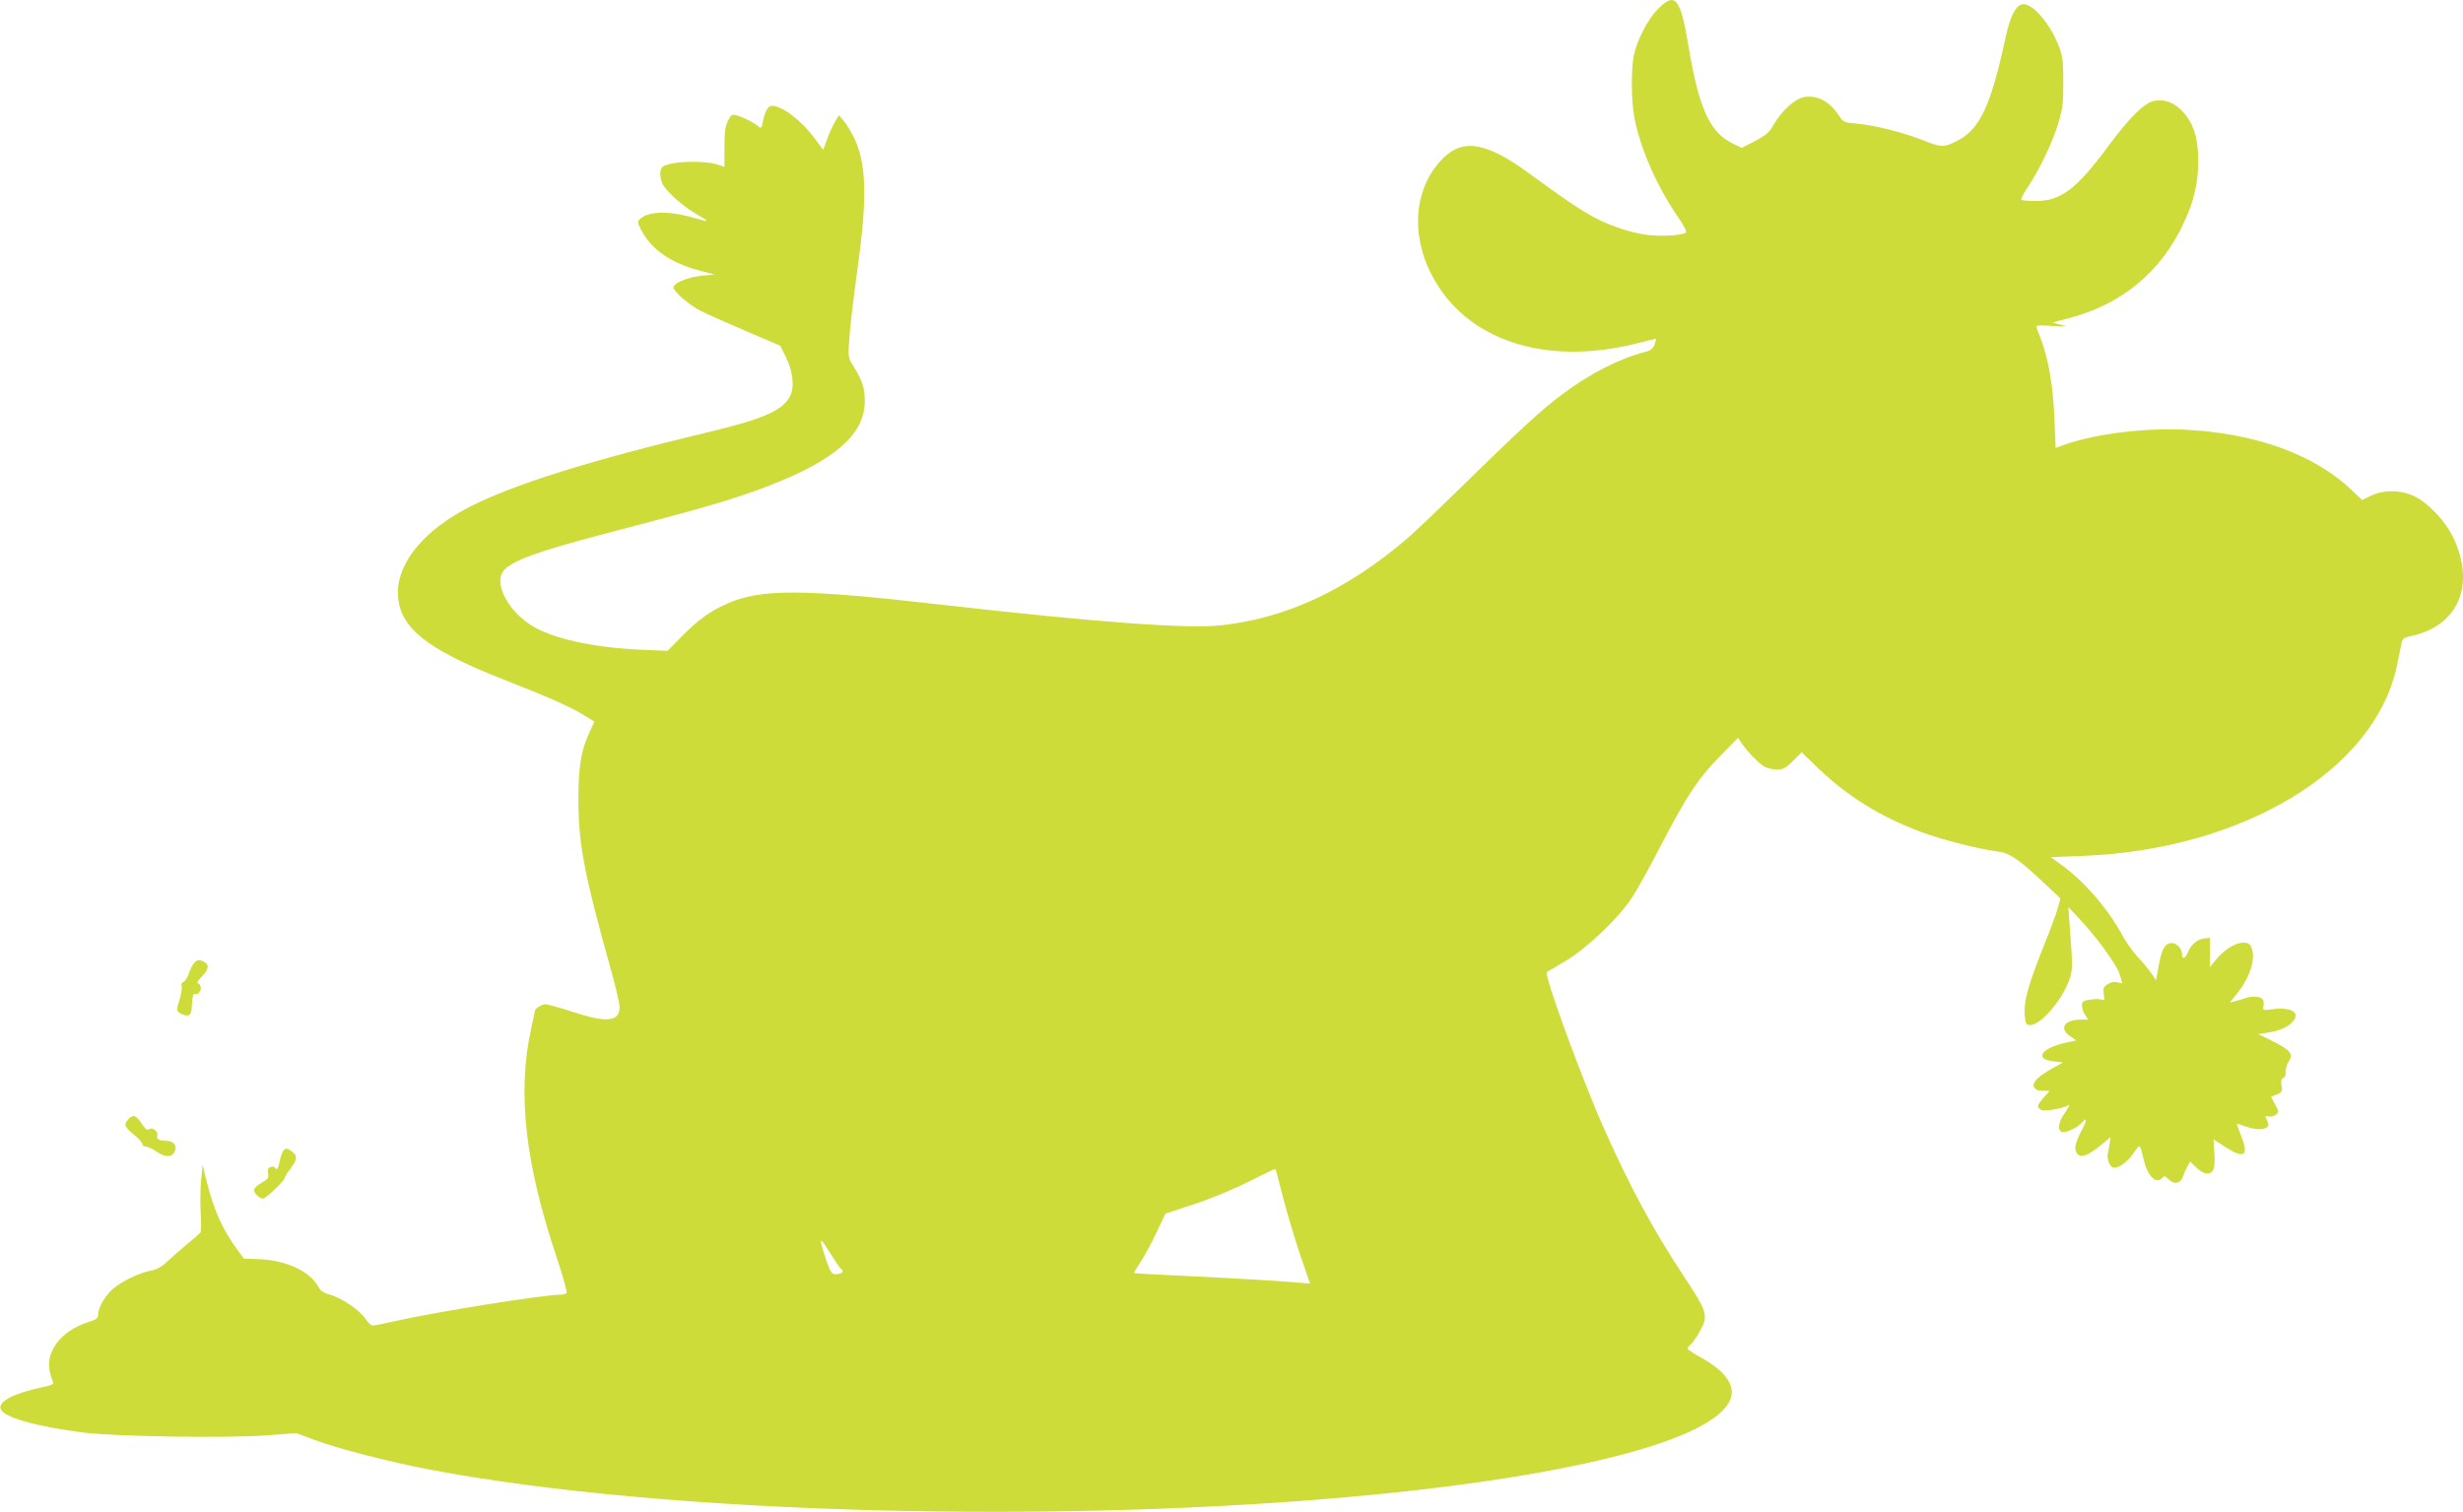 <?xml version="1.0" standalone="no"?>
<!DOCTYPE svg PUBLIC "-//W3C//DTD SVG 20010904//EN"
 "http://www.w3.org/TR/2001/REC-SVG-20010904/DTD/svg10.dtd">
<svg version="1.0" xmlns="http://www.w3.org/2000/svg"
 width="1280pt" height="786pt" viewBox="0 0 1280 786"
 preserveAspectRatio="xMidYMid meet">
<g transform="translate(0,786) scale(0.1,-0.1)"
fill="#cddc39" stroke="none">
<path d="M8616 7813 c-53 -54 -108 -160 -125 -241 -15 -74 -14 -236 3 -325 30
-157 115 -351 221 -507 39 -57 53 -85 45 -90 -23 -15 -139 -20 -208 -10 -39 5
-108 23 -153 40 -120 44 -187 85 -454 280 -219 160 -340 181 -444 79 -150
-148 -174 -391 -60 -609 176 -339 589 -476 1069 -354 52 13 96 24 97 24 1 0
-3 -13 -8 -30 -9 -23 -20 -32 -52 -40 -130 -33 -288 -114 -430 -221 -112 -84
-218 -182 -547 -504 -107 -105 -224 -216 -260 -247 -316 -268 -629 -413 -970
-449 -174 -18 -648 17 -1440 107 -733 84 -948 85 -1126 4 -88 -40 -145 -81
-231 -168 l-74 -75 -142 6 c-247 11 -461 59 -568 128 -92 59 -158 155 -159
230 0 90 98 130 708 288 360 94 525 143 685 205 345 133 499 268 501 436 1 71
-11 109 -57 183 -30 48 -30 50 -23 148 3 55 22 213 41 352 54 383 49 562 -21
700 -15 28 -37 65 -50 80 l-24 28 -20 -33 c-11 -18 -30 -59 -41 -90 l-21 -57
-42 57 c-70 95 -171 172 -224 172 -21 0 -37 -29 -48 -85 -6 -32 -8 -34 -23
-22 -21 19 -77 47 -112 57 -25 7 -29 5 -46 -28 -14 -29 -18 -60 -18 -138 l0
-101 -44 14 c-54 16 -192 16 -246 -1 -33 -9 -41 -17 -43 -40 -2 -15 2 -41 9
-57 16 -40 106 -121 182 -164 68 -38 67 -42 -8 -20 -131 40 -241 39 -287 -2
-16 -14 -16 -18 3 -56 53 -103 151 -172 303 -213 l80 -21 -66 -6 c-71 -7 -148
-38 -148 -61 0 -21 82 -92 142 -122 29 -15 134 -62 233 -104 l180 -77 29 -59
c37 -73 46 -157 22 -203 -40 -76 -138 -119 -436 -190 -606 -145 -994 -267
-1224 -383 -236 -119 -377 -286 -378 -446 -1 -178 139 -294 554 -456 227 -89
338 -138 407 -180 l60 -37 -24 -52 c-46 -100 -59 -179 -59 -357 1 -232 29
-381 174 -899 22 -79 40 -159 40 -176 0 -76 -66 -83 -242 -25 -67 22 -132 40
-144 40 -18 0 -54 -23 -54 -34 0 -1 -9 -44 -20 -95 -73 -331 -31 -702 136
-1196 30 -91 52 -170 49 -175 -3 -6 -20 -10 -36 -10 -85 0 -643 -89 -846 -135
-61 -14 -118 -25 -126 -25 -8 0 -25 16 -38 35 -30 45 -122 108 -183 125 -34 9
-51 21 -61 40 -42 81 -165 139 -309 145 l-79 3 -34 47 c-78 107 -119 199 -158
350 l-22 90 -8 -79 c-4 -44 -5 -121 -2 -171 3 -51 2 -96 -1 -101 -4 -5 -36
-34 -72 -63 -36 -30 -83 -71 -105 -92 -27 -25 -53 -39 -81 -44 -56 -9 -152
-55 -198 -95 -41 -37 -76 -97 -76 -133 0 -20 -9 -26 -54 -40 -71 -23 -132 -65
-166 -115 -41 -62 -46 -118 -15 -194 5 -13 -4 -18 -52 -28 -152 -32 -235 -75
-219 -115 16 -42 185 -90 427 -121 169 -21 744 -30 952 -15 l157 12 96 -36
c120 -45 392 -115 599 -154 1219 -232 3292 -287 4895 -131 1158 113 1870 317
1870 535 0 58 -56 121 -157 177 -40 22 -73 43 -73 48 0 4 7 14 16 21 9 7 29
36 45 64 49 85 44 103 -75 283 -163 246 -288 478 -421 778 -119 268 -315 806
-296 812 5 2 51 29 102 60 113 69 274 223 342 329 26 40 96 166 155 281 130
249 188 337 306 457 l88 90 17 -25 c29 -44 94 -111 122 -126 16 -8 45 -14 65
-14 30 0 45 8 82 45 l45 45 92 -89 c149 -142 320 -247 527 -325 108 -40 303
-90 394 -101 68 -8 114 -39 250 -168 l82 -77 -13 -48 c-7 -26 -42 -121 -79
-212 -77 -196 -98 -271 -94 -342 3 -45 6 -53 24 -56 51 -7 163 117 205 227 22
58 22 68 3 316 l-5 70 57 -60 c93 -100 194 -239 210 -290 l14 -47 -26 6 c-17
5 -35 1 -51 -10 -21 -13 -24 -21 -20 -51 5 -29 3 -34 -10 -29 -9 4 -36 4 -60
0 -37 -5 -43 -10 -43 -30 0 -14 7 -36 16 -49 l16 -25 -38 0 c-86 0 -115 -46
-56 -86 l32 -22 -51 -11 c-133 -29 -170 -87 -65 -98 l47 -6 -53 -29 c-76 -42
-110 -76 -97 -99 7 -13 21 -19 45 -19 l36 0 -31 -35 c-36 -41 -38 -51 -12 -64
18 -10 115 8 144 26 5 3 -4 -15 -21 -40 -35 -49 -41 -91 -16 -101 17 -7 83 24
103 48 28 33 28 14 1 -36 -36 -69 -43 -100 -26 -123 19 -26 54 -14 121 40 l54
45 -5 -33 c-3 -17 -7 -42 -10 -54 -6 -32 13 -73 33 -73 29 0 74 35 104 81 31
44 30 45 49 -36 19 -85 63 -131 94 -100 14 14 17 14 36 -5 29 -29 62 -22 75
15 6 17 16 41 24 54 l13 23 32 -31 c18 -17 41 -31 53 -31 36 0 46 24 41 104
l-5 74 60 -39 c101 -65 126 -48 84 57 -14 35 -24 64 -22 64 1 0 22 -7 45 -15
48 -17 88 -19 109 -6 12 8 13 14 3 37 -12 24 -11 26 7 21 11 -3 28 1 38 9 17
12 17 15 -3 53 l-22 40 30 12 c27 11 30 16 25 46 -4 25 -2 36 9 40 9 3 14 16
13 32 -2 14 5 38 15 53 26 39 9 60 -81 105 l-77 38 45 7 c58 8 99 25 127 50
52 50 9 84 -92 73 -58 -7 -59 -7 -53 16 3 13 1 29 -5 36 -12 15 -56 17 -90 4
-13 -4 -36 -11 -52 -15 l-28 -7 35 43 c69 86 101 182 78 241 -9 22 -17 27 -44
27 -40 0 -101 -38 -142 -90 l-31 -37 1 76 0 76 -30 -3 c-35 -4 -69 -32 -85
-73 -14 -32 -30 -38 -30 -11 0 33 -30 63 -58 60 -33 -4 -48 -33 -65 -125 l-12
-68 -24 35 c-13 19 -45 58 -71 85 -26 28 -64 82 -84 120 -72 133 -201 281
-320 365 l-48 35 163 6 c829 31 1513 441 1633 977 8 37 18 87 23 111 8 44 9
45 58 56 242 54 331 267 214 512 -38 79 -121 170 -191 208 -70 39 -169 42
-237 8 l-45 -22 -55 52 c-196 187 -504 297 -876 314 -201 9 -451 -22 -609 -76
l-53 -19 -6 147 c-9 204 -34 336 -92 474 -7 17 -2 18 81 13 79 -5 84 -4 44 6
l-45 11 90 24 c275 73 477 241 595 497 52 111 73 202 74 316 0 119 -22 193
-76 255 -44 50 -96 71 -151 61 -53 -10 -126 -82 -240 -235 -166 -225 -247
-286 -379 -286 -36 0 -69 3 -73 7 -4 3 11 33 33 65 59 88 129 232 158 330 23
75 27 107 27 213 0 104 -3 135 -21 184 -45 120 -138 230 -190 224 -35 -4 -65
-62 -88 -167 -77 -361 -135 -485 -256 -545 -66 -33 -80 -33 -174 5 -101 40
-251 78 -341 86 -70 6 -73 7 -97 44 -49 73 -114 107 -182 94 -45 -8 -117 -73
-155 -141 -24 -42 -40 -56 -98 -87 l-70 -36 -50 25 c-116 58 -173 184 -226
504 -43 253 -68 284 -159 193z m-1950 -6170 c19 -76 59 -209 88 -297 l54 -158
-71 6 c-117 10 -387 25 -621 36 -120 5 -220 11 -222 13 -2 2 13 27 33 57 20
30 57 99 83 153 l47 99 149 49 c86 28 206 78 284 117 74 38 136 67 138 66 2
-1 19 -64 38 -141z m-2296 -378 c17 -11 11 -23 -15 -27 -31 -6 -38 3 -63 77
-38 117 -35 123 18 38 28 -45 55 -85 60 -88z"/>
<path d="M1008 2853 c-9 -10 -21 -34 -27 -55 -7 -20 -19 -39 -28 -42 -9 -4
-13 -13 -9 -22 3 -9 -2 -41 -11 -71 -17 -54 -17 -55 2 -69 11 -8 29 -13 40
-12 17 3 20 12 23 61 2 35 7 55 13 51 16 -9 37 15 32 36 -3 11 -10 20 -16 20
-6 0 3 15 21 33 37 38 41 62 13 77 -27 14 -36 13 -53 -7z"/>
<path d="M667 2042 c-25 -27 -21 -37 28 -79 25 -20 45 -43 45 -50 0 -7 8 -13
18 -13 9 0 34 -11 54 -25 48 -32 81 -33 96 0 14 30 -6 55 -43 55 -37 0 -54 10
-48 27 8 21 -26 47 -42 33 -9 -7 -20 1 -39 30 -29 44 -45 49 -69 22z"/>
<path d="M1472 1878 c-5 -7 -13 -29 -17 -48 -9 -45 -16 -55 -25 -41 -3 7 -15
9 -24 5 -13 -5 -16 -14 -13 -33 5 -23 0 -30 -34 -49 -21 -12 -39 -29 -39 -37
0 -18 28 -45 47 -45 16 0 113 94 113 109 0 4 13 25 30 47 35 47 37 68 8 88
-27 19 -33 20 -46 4z"/>
</g>
</svg>
